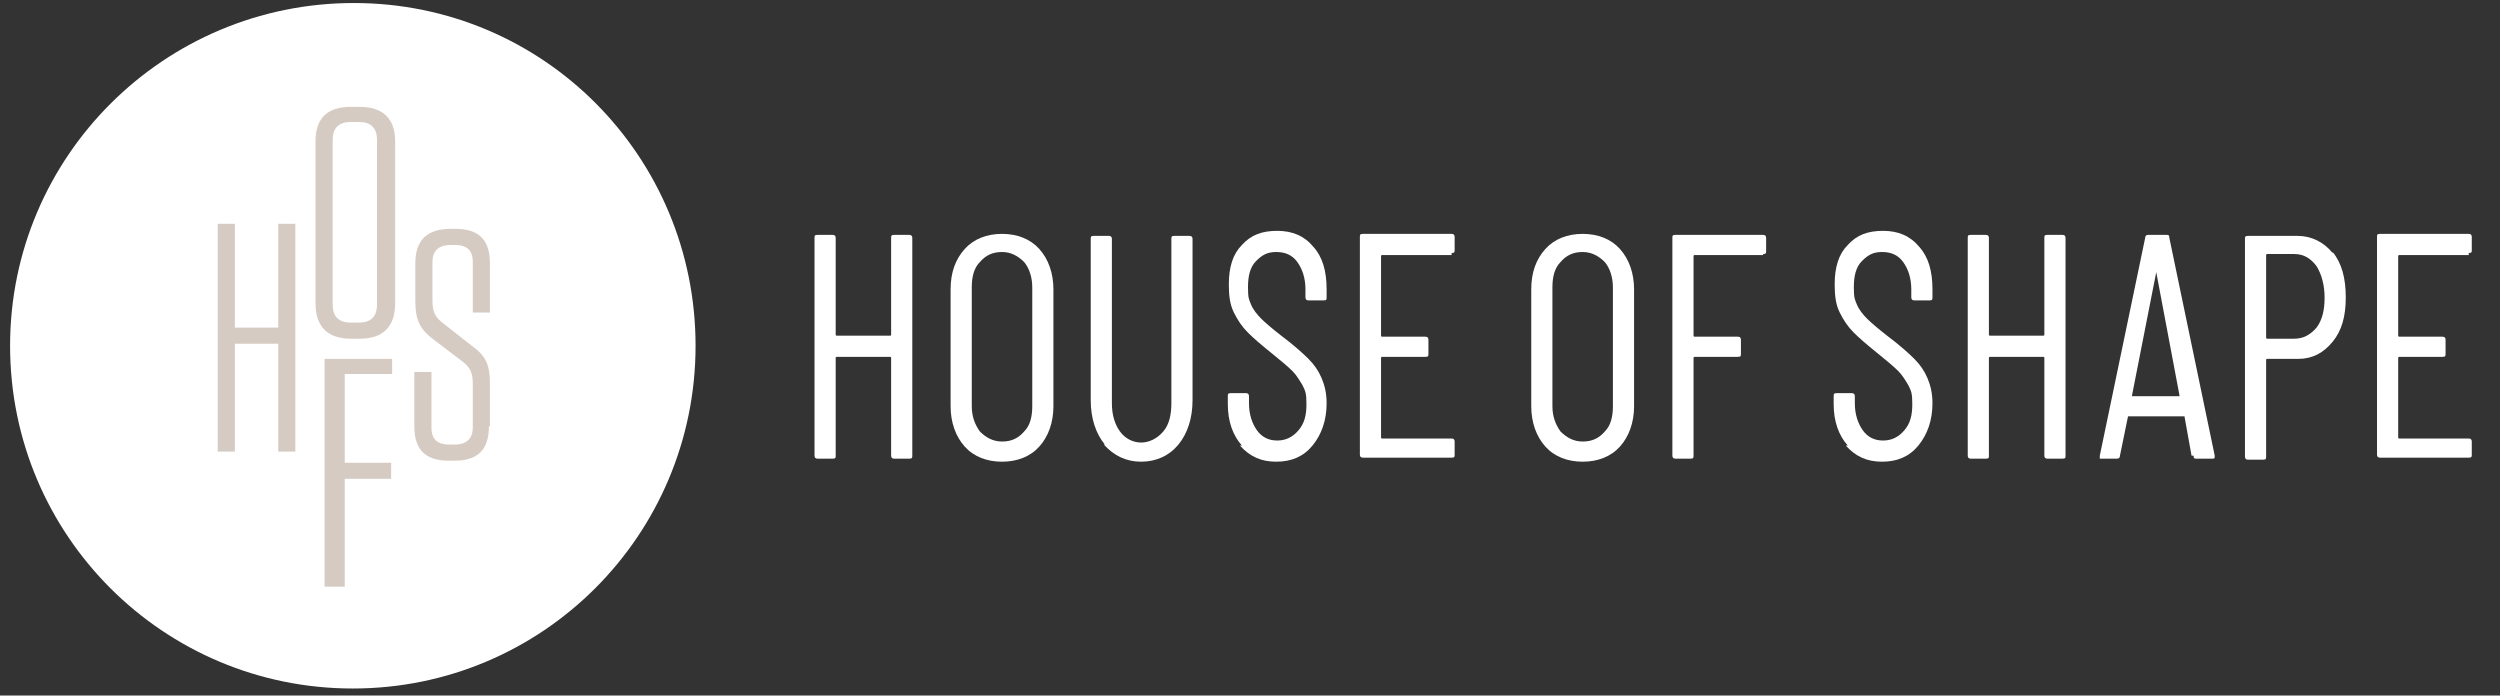 <?xml version="1.0" encoding="UTF-8"?>
<svg xmlns="http://www.w3.org/2000/svg" id="Layer_1" version="1.1" viewBox="0 0 248 69">
  <rect x="0" y="0" width="248" height="69" fill="#333333" stroke="none"/>
  <defs>
    <style>
      .st0 {
        fill: #d6cbc3;
      }

      .st1 {
        fill: #fff;
      }
    </style>
  </defs>
  <ellipse class="st0" cx="34.6" cy="34.1" rx="24.3" ry="26.7"></ellipse>
  <path class="st1" d="M35.6,12.1h-.8c-1.2,0-1.8.6-1.8,1.8v16.3c0,1.2.6,1.8,1.8,1.8h.8c1.2,0,1.8-.6,1.8-1.8V13.9c0-1.2-.6-1.8-1.8-1.8Z"></path>
  <path class="st1" d="M35.1.3C16.3.3,1,15.5,1,34.3s15.2,34,34,34,34-15.2,34-34S53.9.3,35.1.3ZM29.3,44.8h-1.7v-10.7h-4.3v10.7h-1.7v-22.6h1.7v10.3h4.3v-10.3h1.7v22.6ZM39,37.1h-4.8v8.8h4.6v1.6h-4.6v10.7h-2v-22.6h6.7v1.6ZM39.2,30.1c0,2.3-1.2,3.5-3.5,3.5h-.9c-2.3,0-3.5-1.2-3.5-3.5V14c0-2.3,1.2-3.4,3.5-3.4h.9c2.3,0,3.5,1.2,3.5,3.4v16.1ZM48.5,42.3c0,2.3-1.1,3.4-3.4,3.4h-.6c-2.3,0-3.4-1.1-3.4-3.4v-5.4h1.7v5.5c0,1.2.6,1.7,1.8,1.7h.5c1.2,0,1.8-.6,1.8-1.7v-4.3c0-1.2-.3-1.7-1.1-2.3l-2.9-2.2c-1.3-1-1.7-2-1.7-3.7v-3.8c0-2.3,1.2-3.4,3.5-3.4h.5c2.3,0,3.4,1.1,3.4,3.4v4.9h-1.7v-5c0-1.2-.6-1.7-1.8-1.7h-.4c-1.2,0-1.8.6-1.8,1.7v3.8c0,1.2.3,1.7,1.1,2.3l2.8,2.2c1.4,1,1.8,1.9,1.8,3.7v4.3Z"></path>
  <g>
    <path class="st1" d="M88.7,23.3h1.5c.2,0,.3.1.3.3v21.6c0,.2,0,.3-.3.3h-1.5c-.2,0-.3-.1-.3-.3v-9.7c0,0,0-.1-.1-.1h-5.3c0,0-.1,0-.1.1v9.7c0,.2,0,.3-.3.3h-1.5c-.2,0-.3-.1-.3-.3v-21.6c0-.2,0-.3.3-.3h1.5c.2,0,.3.1.3.3v9.6c0,0,0,.1.1.1h5.3c0,0,.1,0,.1-.1v-9.6c0-.2,0-.3.3-.3Z"></path>
    <path class="st1" d="M95.7,44.3c-.9-1-1.4-2.4-1.4-4v-11.6c0-1.7.5-3,1.4-4,.9-1,2.2-1.5,3.7-1.5s2.8.5,3.7,1.5c.9,1,1.4,2.4,1.4,4v11.6c0,1.6-.5,3-1.4,4-.9,1-2.2,1.5-3.7,1.5s-2.8-.5-3.7-1.5ZM101.6,42.8c.6-.6.8-1.5.8-2.5v-11.8c0-1-.3-1.9-.8-2.5-.6-.6-1.3-1-2.2-1s-1.6.3-2.2,1c-.6.6-.8,1.5-.8,2.5v11.8c0,1,.3,1.8.8,2.5.6.6,1.3,1,2.2,1s1.6-.3,2.2-1Z"></path>
    <path class="st1" d="M109.6,44.1c-.9-1.1-1.4-2.6-1.4-4.4v-16c0-.2,0-.3.3-.3h1.5c.2,0,.3.1.3.3v16.3c0,1.2.3,2.1.8,2.8.5.7,1.3,1.1,2.1,1.1s1.6-.4,2.2-1.1c.6-.7.8-1.7.8-2.8v-16.3c0-.2,0-.3.3-.3h1.5c.2,0,.3.1.3.3v16c0,1.8-.5,3.3-1.4,4.4s-2.2,1.7-3.7,1.7-2.7-.6-3.7-1.7Z"></path>
    <path class="st1" d="M123.2,44.2c-.9-1-1.4-2.4-1.4-4.1v-.8c0-.2,0-.3.3-.3h1.5c.2,0,.3.1.3.3v.7c0,1.1.3,2,.8,2.7.5.7,1.2,1,2,1s1.5-.3,2.1-1c.6-.7.8-1.5.8-2.6s-.1-1.3-.4-1.9c-.3-.5-.6-1-1-1.4-.4-.4-1.1-1-2.1-1.8-1-.8-1.8-1.5-2.3-2-.6-.6-1-1.2-1.4-2-.4-.8-.5-1.7-.5-2.8,0-1.7.4-3,1.3-3.9.9-1,2-1.4,3.5-1.4s2.7.5,3.6,1.6c.9,1,1.3,2.4,1.3,4.2v.8c0,.2,0,.3-.3.3h-1.5c-.2,0-.3-.1-.3-.3v-.8c0-1.1-.3-2-.8-2.7-.5-.7-1.2-1-2.1-1s-1.4.3-2,.9-.8,1.5-.8,2.6.1,1.2.3,1.7c.2.5.6,1,1,1.4s1.1,1,2,1.7c1.2.9,2.1,1.7,2.7,2.3.6.6,1,1.2,1.3,1.9.3.7.5,1.5.5,2.5,0,1.7-.5,3.1-1.4,4.2s-2.1,1.6-3.6,1.6-2.6-.5-3.6-1.6Z"></path>
    <path class="st1" d="M144,25.3h-6.9c0,0-.1,0-.1.1v7.9c0,0,0,.1.1.1h4.3c.2,0,.3.1.3.3v1.4c0,.2,0,.3-.3.3h-4.3c0,0-.1,0-.1.1v7.9c0,0,0,.1.1.1h6.9c.2,0,.3.1.3.3v1.3c0,.2,0,.3-.3.3h-8.8c-.2,0-.3-.1-.3-.3v-21.6c0-.2,0-.3.3-.3h8.8c.2,0,.3.1.3.3v1.3c0,.2,0,.3-.3.3Z"></path>
    <path class="st1" d="M153.3,44.3c-.9-1-1.4-2.4-1.4-4v-11.6c0-1.7.5-3,1.4-4,.9-1,2.2-1.5,3.7-1.5s2.8.5,3.7,1.5c.9,1,1.4,2.4,1.4,4v11.6c0,1.6-.5,3-1.4,4-.9,1-2.2,1.5-3.7,1.5s-2.8-.5-3.7-1.5ZM159.2,42.8c.6-.6.8-1.5.8-2.5v-11.8c0-1-.3-1.9-.8-2.5-.6-.6-1.3-1-2.2-1s-1.6.3-2.2,1c-.6.6-.8,1.5-.8,2.5v11.8c0,1,.3,1.8.8,2.5.6.6,1.3,1,2.2,1s1.6-.3,2.2-1Z"></path>
    <path class="st1" d="M174.9,25.3h-6.8c0,0-.1,0-.1.1v7.9c0,0,0,.1.1.1h4.3c.2,0,.3.1.3.3v1.4c0,.2,0,.3-.3.3h-4.3c0,0-.1,0-.1.1v9.7c0,.2,0,.3-.3.3h-1.5c-.2,0-.3-.1-.3-.3v-21.6c0-.2,0-.3.3-.3h8.7c.2,0,.3.1.3.3v1.3c0,.2,0,.3-.3.3Z"></path>
    <path class="st1" d="M183.3,44.2c-.9-1-1.4-2.4-1.4-4.1v-.8c0-.2,0-.3.3-.3h1.5c.2,0,.3.1.3.3v.7c0,1.1.3,2,.8,2.7.5.7,1.2,1,2,1s1.5-.3,2.1-1c.6-.7.8-1.5.8-2.6s-.1-1.3-.4-1.9c-.3-.5-.6-1-1-1.4-.4-.4-1.1-1-2.1-1.8-1-.8-1.8-1.5-2.3-2-.6-.6-1-1.2-1.4-2-.4-.8-.5-1.7-.5-2.8,0-1.7.4-3,1.3-3.9.9-1,2-1.4,3.5-1.4s2.7.5,3.6,1.6c.9,1,1.3,2.4,1.3,4.2v.8c0,.2,0,.3-.3.3h-1.5c-.2,0-.3-.1-.3-.3v-.8c0-1.1-.3-2-.8-2.7-.5-.7-1.2-1-2.1-1s-1.4.3-2,.9-.8,1.5-.8,2.6.1,1.2.3,1.7c.2.5.6,1,1,1.4s1.1,1,2,1.7c1.2.9,2.1,1.7,2.7,2.3.6.6,1,1.2,1.3,1.9.3.7.5,1.5.5,2.5,0,1.7-.5,3.1-1.4,4.2s-2.1,1.6-3.6,1.6-2.6-.5-3.6-1.6Z"></path>
    <path class="st1" d="M203.1,23.3h1.5c.2,0,.3.1.3.3v21.6c0,.2,0,.3-.3.3h-1.5c-.2,0-.3-.1-.3-.3v-9.7c0,0,0-.1-.1-.1h-5.3c0,0-.1,0-.1.1v9.7c0,.2,0,.3-.3.3h-1.5c-.2,0-.3-.1-.3-.3v-21.6c0-.2,0-.3.3-.3h1.5c.2,0,.3.1.3.3v9.6c0,0,0,.1.1.1h5.3c0,0,.1,0,.1-.1v-9.6c0-.2,0-.3.3-.3Z"></path>
    <path class="st1" d="M217.4,45.2l-.7-3.9s0,0,0,0c0,0,0,0-.1,0h-5.4s0,0-.1,0c0,0,0,0,0,0l-.8,3.9c0,.2-.1.3-.3.3h-1.5c0,0-.2,0-.2,0,0,0,0-.1,0-.3l4.5-21.6c0-.2.1-.3.3-.3h1.8c.2,0,.3,0,.3.3l4.5,21.6h0c0,.3,0,.3-.3.3h-1.5c-.2,0-.3,0-.3-.3ZM211.5,39.3h4.7c0,0,0,0,0-.1l-2.3-12.2c0,0,0,0,0,0s0,0,0,0l-2.4,12.2c0,0,0,.1,0,.1Z"></path>
    <path class="st1" d="M231.4,25c.9,1.1,1.3,2.6,1.3,4.5s-.4,3.3-1.3,4.4-2,1.7-3.4,1.7h-3.1c0,0-.1,0-.1.1v9.6c0,.2,0,.3-.3.3h-1.5c-.2,0-.3-.1-.3-.3v-21.6c0-.2,0-.3.3-.3h4.9c1.4,0,2.6.6,3.5,1.7ZM229.8,32.5c.6-.8.8-1.8.8-3s-.3-2.3-.8-3.1c-.6-.8-1.3-1.2-2.2-1.2h-2.7c0,0-.1,0-.1.1v8.2c0,0,0,.1.1.1h2.7c.9,0,1.6-.4,2.2-1.1Z"></path>
    <path class="st1" d="M244.9,25.3h-6.9c0,0-.1,0-.1.1v7.9c0,0,0,.1.1.1h4.3c.2,0,.3.1.3.3v1.4c0,.2,0,.3-.3.3h-4.3c0,0-.1,0-.1.1v7.9c0,0,0,.1.1.1h6.9c.2,0,.3.1.3.3v1.3c0,.2,0,.3-.3.3h-8.8c-.2,0-.3-.1-.3-.3v-21.6c0-.2,0-.3.3-.3h8.8c.2,0,.3.1.3.3v1.3c0,.2,0,.3-.3.3Z"></path>
  </g>
</svg>
